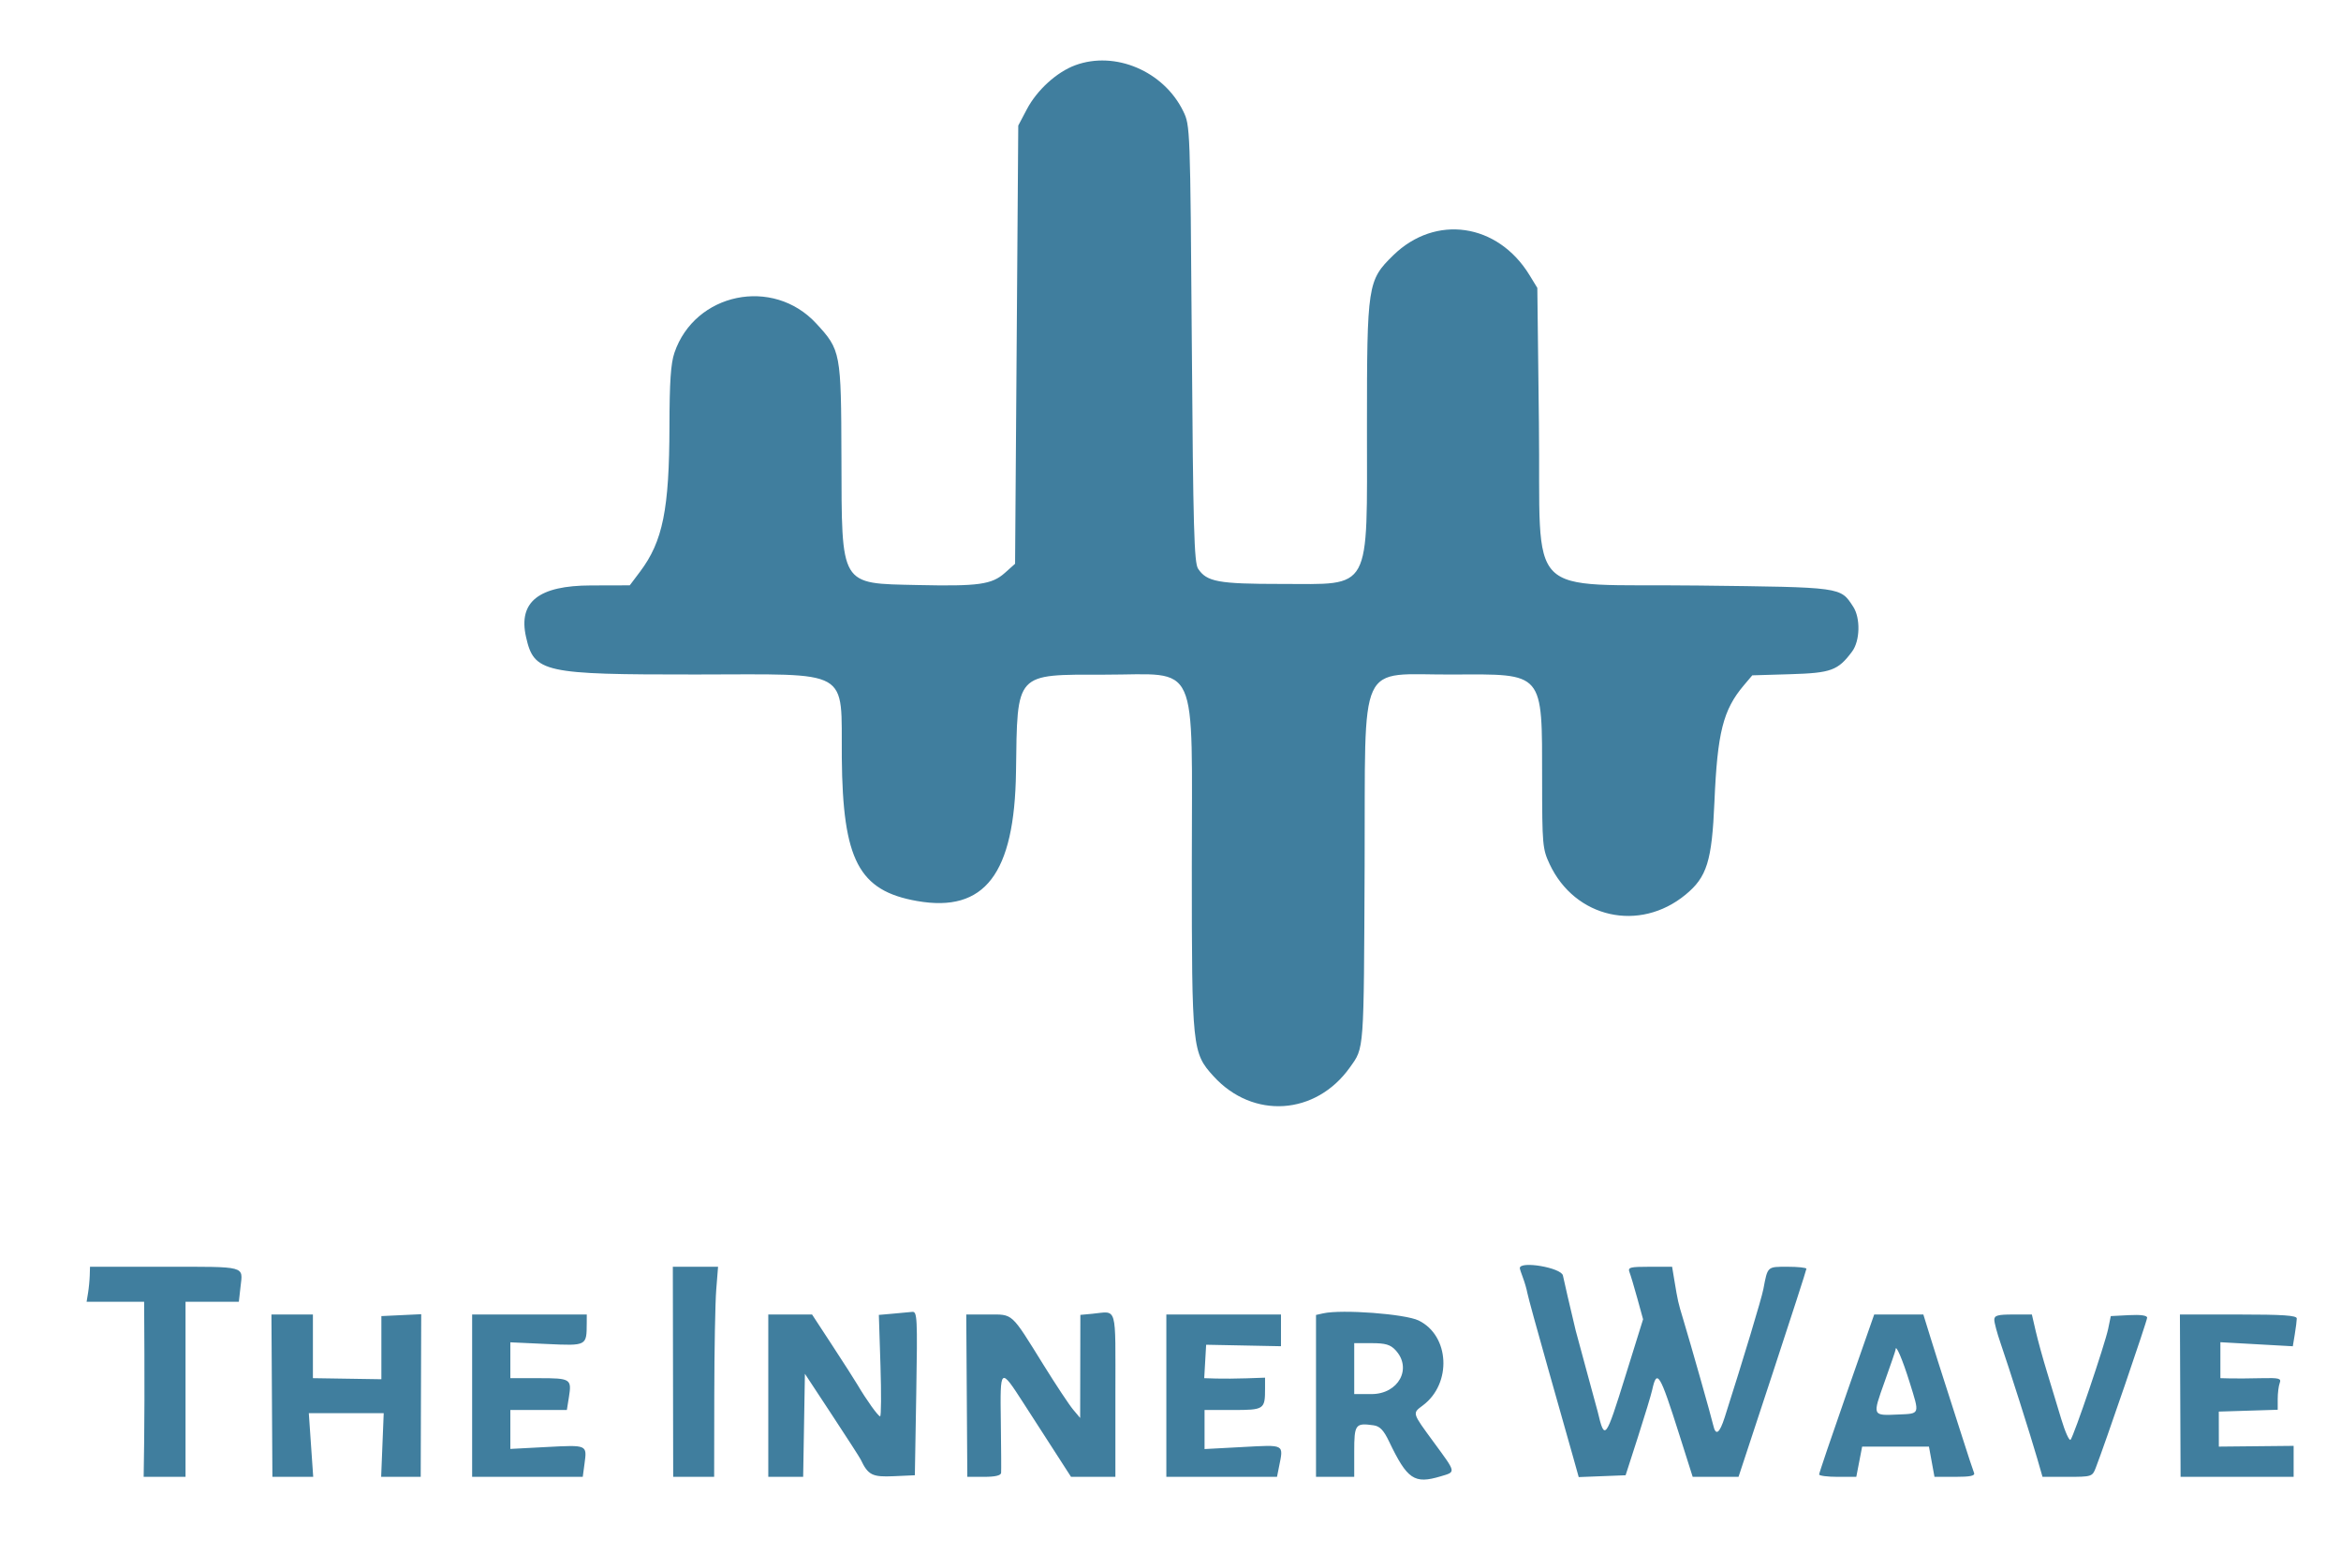 <?xml version="1.0" encoding="UTF-8" standalone="no"?>
<!DOCTYPE svg PUBLIC "-//W3C//DTD SVG 1.1//EN" "http://www.w3.org/Graphics/SVG/1.1/DTD/svg11.dtd">
<svg width="100%" height="100%" viewBox="0 0 294 197" version="1.1" xmlns="http://www.w3.org/2000/svg" xmlns:xlink="http://www.w3.org/1999/xlink" xml:space="preserve" xmlns:serif="http://www.serif.com/" style="fill-rule:evenodd;clip-rule:evenodd;stroke-linejoin:round;stroke-miterlimit:2;">
    <g id="Artboard1" transform="matrix(0.733,0,0,0.492,0,0)">
        <rect x="0" y="0" width="400" height="400" style="fill:none;"/>
        <g id="svgg" transform="matrix(1.364,0,0,2.032,-68.602,-209.75)">
            <path id="path1" d="M185.354,111.422C183.036,112.279 180.554,114.536 179.284,116.945L178.2,119L177.8,174.066L176.525,175.205C174.879,176.676 173.218,176.907 165.537,176.737C155.729,176.519 156.034,177.03 155.988,160.732C155.952,147.471 155.903,147.213 152.821,143.869C147.39,137.977 137.582,140.003 135.011,147.549C134.552,148.897 134.397,151.187 134.386,156.771C134.366,167.229 133.552,171.26 130.689,175.063L129.4,176.775L124.531,176.788C117.953,176.804 115.377,178.846 116.369,183.259C117.376,187.74 118.507,187.991 137.679,187.978C157.471,187.964 155.935,187.089 156.035,198.437C156.148,211.317 158.16,215.152 165.484,216.442C173.99,217.941 177.738,213.043 177.916,200.2C178.091,187.597 177.722,188 189.073,188C201.061,188 200,185.658 200,212.118C200,235.028 200.051,235.519 202.734,238.467C207.673,243.895 215.568,243.381 219.854,237.352C221.663,234.808 221.601,235.649 221.707,212C221.824,185.537 220.673,188.041 232.752,187.983C244.329,187.928 243.992,187.532 244.002,201.2C244.008,209.372 244.054,209.9 244.943,211.8C248.122,218.595 256.226,220.42 262.02,215.644C264.71,213.427 265.328,211.44 265.645,204C266.017,195.27 266.734,192.422 269.337,189.342L270.4,188.084L275.171,187.942C280.314,187.789 281.159,187.479 282.938,185.095C283.941,183.753 284.009,180.885 283.074,179.456C281.444,176.97 281.806,177.019 263.619,176.8C241.408,176.533 243.866,179.038 243.6,156.4L243.4,139.4L242.422,137.8C238.423,131.255 230.605,130.118 225.296,135.308C222.08,138.453 222,138.975 222,156.828C222,177.881 222.7,176.6 211.2,176.6C203.328,176.6 201.88,176.334 200.789,174.688C200.29,173.936 200.169,169.62 200,146.4C199.802,119.215 199.793,118.986 198.923,117.2C196.472,112.168 190.37,109.569 185.354,111.422M61.567,263.5C61.549,264.105 61.453,265.095 61.353,265.7L61.173,266.8L68.4,266.8L68.433,273.3C68.452,276.875 68.438,281.825 68.404,284.3L68.34,288.8L73.6,288.8L73.6,266.8L80.296,266.8L80.51,264.9C80.808,262.261 81.339,262.4 70.976,262.4L61.6,262.4L61.567,263.5M134.832,275.6L134.855,288.8L140,288.8L140.016,278.5C140.024,272.835 140.135,266.895 140.261,265.3L140.491,262.4L134.81,262.4L134.832,275.6M241.2,262.574C241.2,262.67 241.377,263.214 241.594,263.784C241.811,264.354 242.061,265.221 242.15,265.71C242.24,266.2 243.411,270.47 244.753,275.2C246.095,279.93 247.51,284.932 247.896,286.315L248.599,288.83L254.489,288.6L256.035,283.8C256.884,281.16 257.688,278.507 257.821,277.905C258.422,275.168 258.781,275.756 261.235,283.5L262.915,288.8L268.673,288.8L272.937,275.853C275.281,268.733 277.2,262.793 277.2,262.653C277.2,262.514 276.132,262.4 274.827,262.4C272.261,262.4 272.338,262.329 271.795,265.2C271.572,266.38 269.286,273.964 266.943,281.3C266.281,283.372 265.805,283.7 265.492,282.3C265.268,281.299 262.666,272.119 261.722,269C261.082,266.883 261.054,266.762 260.612,264.1L260.33,262.4L257.522,262.4C255.012,262.4 254.743,262.474 254.983,263.1C255.131,263.485 255.574,264.97 255.968,266.4L256.684,269L254.474,276.1C251.956,284.187 251.863,284.307 250.98,280.6C250.927,280.38 250.316,278.13 249.621,275.6C248.927,273.07 248.294,270.73 248.215,270.4C247.48,267.32 246.805,264.407 246.615,263.5C246.409,262.516 241.2,261.625 241.2,262.574M162.444,268.296L160.688,268.451L160.892,274.826C161.003,278.332 160.984,281.198 160.847,281.195C160.599,281.19 159.121,279.127 158,277.221C157.67,276.659 156.252,274.445 154.849,272.3L152.299,268.4L146.8,268.4L146.8,288.8L151.18,288.8L151.4,275.85L154.8,281.018C156.67,283.861 158.29,286.376 158.4,286.607C159.341,288.584 159.848,288.841 162.556,288.719L165.21,288.6L165.387,278.3C165.549,268.776 165.511,268.005 164.881,268.07C164.507,268.108 163.41,268.21 162.444,268.296M187.5,268.308L186,268.448L185.987,274.924L185.975,281.4L185.087,280.342C184.599,279.761 182.94,277.257 181.4,274.778C177.213,268.04 177.608,268.4 174.404,268.4L171.667,268.4L171.734,278.599L171.8,288.798L173.9,288.799C175.29,288.8 176.015,288.631 176.045,288.3C176.07,288.025 176.053,285.145 176.009,281.9C175.914,274.996 175.924,274.987 178.846,279.517C180.081,281.433 181.933,284.305 182.96,285.9L184.828,288.8L190.4,288.8L190.4,278.485C190.4,266.979 190.693,268.009 187.5,268.308M216.5,268.255L215.6,268.456L215.6,288.8L220.4,288.8L220.4,285.629C220.4,282.194 220.543,282 222.838,282.325C223.617,282.436 224.099,282.938 224.768,284.336C227.068,289.139 227.939,289.73 231.254,288.737C233.203,288.153 233.242,288.345 230.4,284.465C227.635,280.69 227.677,280.833 229.033,279.814C232.689,277.068 232.386,271.052 228.495,269.155C226.794,268.326 218.855,267.73 216.5,268.255M84.451,278.6L84.511,288.8L89.637,288.8L89.361,284.8L89.086,280.8L98.493,280.8L98.332,284.8L98.172,288.8L103.141,288.8L103.172,278.581L103.204,268.362L98.2,268.6L98.2,276.535L95.2,276.488C93.55,276.462 91.615,276.431 90.9,276.42L89.6,276.4L89.6,268.4L84.39,268.4L84.451,278.6M109.6,278.6L109.6,288.8L123.495,288.8L123.72,287.118C124.036,284.766 124.073,284.782 118.979,285.05L114.4,285.291L114.4,280.4L121.498,280.4L121.757,278.776C122.123,276.492 121.976,276.4 117.976,276.4L114.4,276.4L114.4,271.895L118.964,272.105C124.013,272.337 123.98,272.354 123.995,269.5L124,268.4L109.6,268.4L109.6,278.6M196.8,278.6L196.8,288.8L210.7,288.8L210.95,287.55C211.53,284.652 211.735,284.765 206.4,285.051L201.6,285.308L201.6,280.4L205.157,280.4C209.081,280.4 209.2,280.322 209.2,277.736L209.2,276.337L206.9,276.417C205.635,276.46 203.916,276.475 203.079,276.448L201.558,276.4L201.8,272.2L211.2,272.386L211.2,268.4L196.8,268.4L196.8,278.6M282.254,278.3C280.351,283.745 278.796,288.335 278.797,288.5C278.799,288.665 279.85,288.8 281.133,288.8L283.466,288.8L284.2,285L292.592,285L292.939,286.9L293.287,288.8L295.877,288.8C297.794,288.8 298.412,288.67 298.257,288.3C298.141,288.025 297.474,286 296.774,283.8C296.074,281.6 295.092,278.54 294.592,277C294.092,275.46 293.28,272.895 292.786,271.3L291.889,268.4L285.714,268.4L282.254,278.3M300.8,269.059C300.8,269.421 301.148,270.726 301.574,271.959C302.627,275.011 305.383,283.683 306.194,286.5L306.857,288.8L309.98,288.8C313.017,288.8 313.115,288.77 313.531,287.7C314.647,284.829 320,269.192 320,268.802C320,268.517 319.19,268.403 317.716,268.48L315.433,268.6L315.104,270.2C314.71,272.118 310.8,283.658 310.382,284.136C310.221,284.32 309.694,283.15 309.211,281.536C308.728,279.921 307.919,277.25 307.412,275.6C306.906,273.95 306.273,271.655 306.006,270.5L305.52,268.4L303.16,268.4C301.235,268.4 300.8,268.521 300.8,269.059M324.158,278.6L324.2,288.799L331.3,288.8L338.4,288.8L338.4,284.906L329.006,285L329,280.6L336.4,280.37L336.4,279.018C336.4,278.274 336.514,277.367 336.654,277.003C336.876,276.426 336.581,276.349 334.354,276.402C332.949,276.436 331.215,276.449 330.5,276.432L329.2,276.4L329.2,271.882L333.748,272.137L338.297,272.391L338.544,270.895C338.68,270.073 338.793,269.175 338.796,268.9C338.799,268.518 337.067,268.4 331.458,268.4L324.116,268.4L324.158,278.6M225.584,272.875C227.722,275.17 225.96,278.4 222.571,278.4L220.4,278.4L220.4,272L222.584,272C224.316,272 224.938,272.181 225.584,272.875M290.169,276.932C291.441,281.015 291.502,280.844 288.73,280.967C285.448,281.111 285.476,281.178 287.018,276.864C287.778,274.739 288.4,272.919 288.4,272.82C288.4,272.015 289.26,274.013 290.169,276.932" style="fill:rgb(64,126,158);"/>
        </g>
    </g>
</svg>
